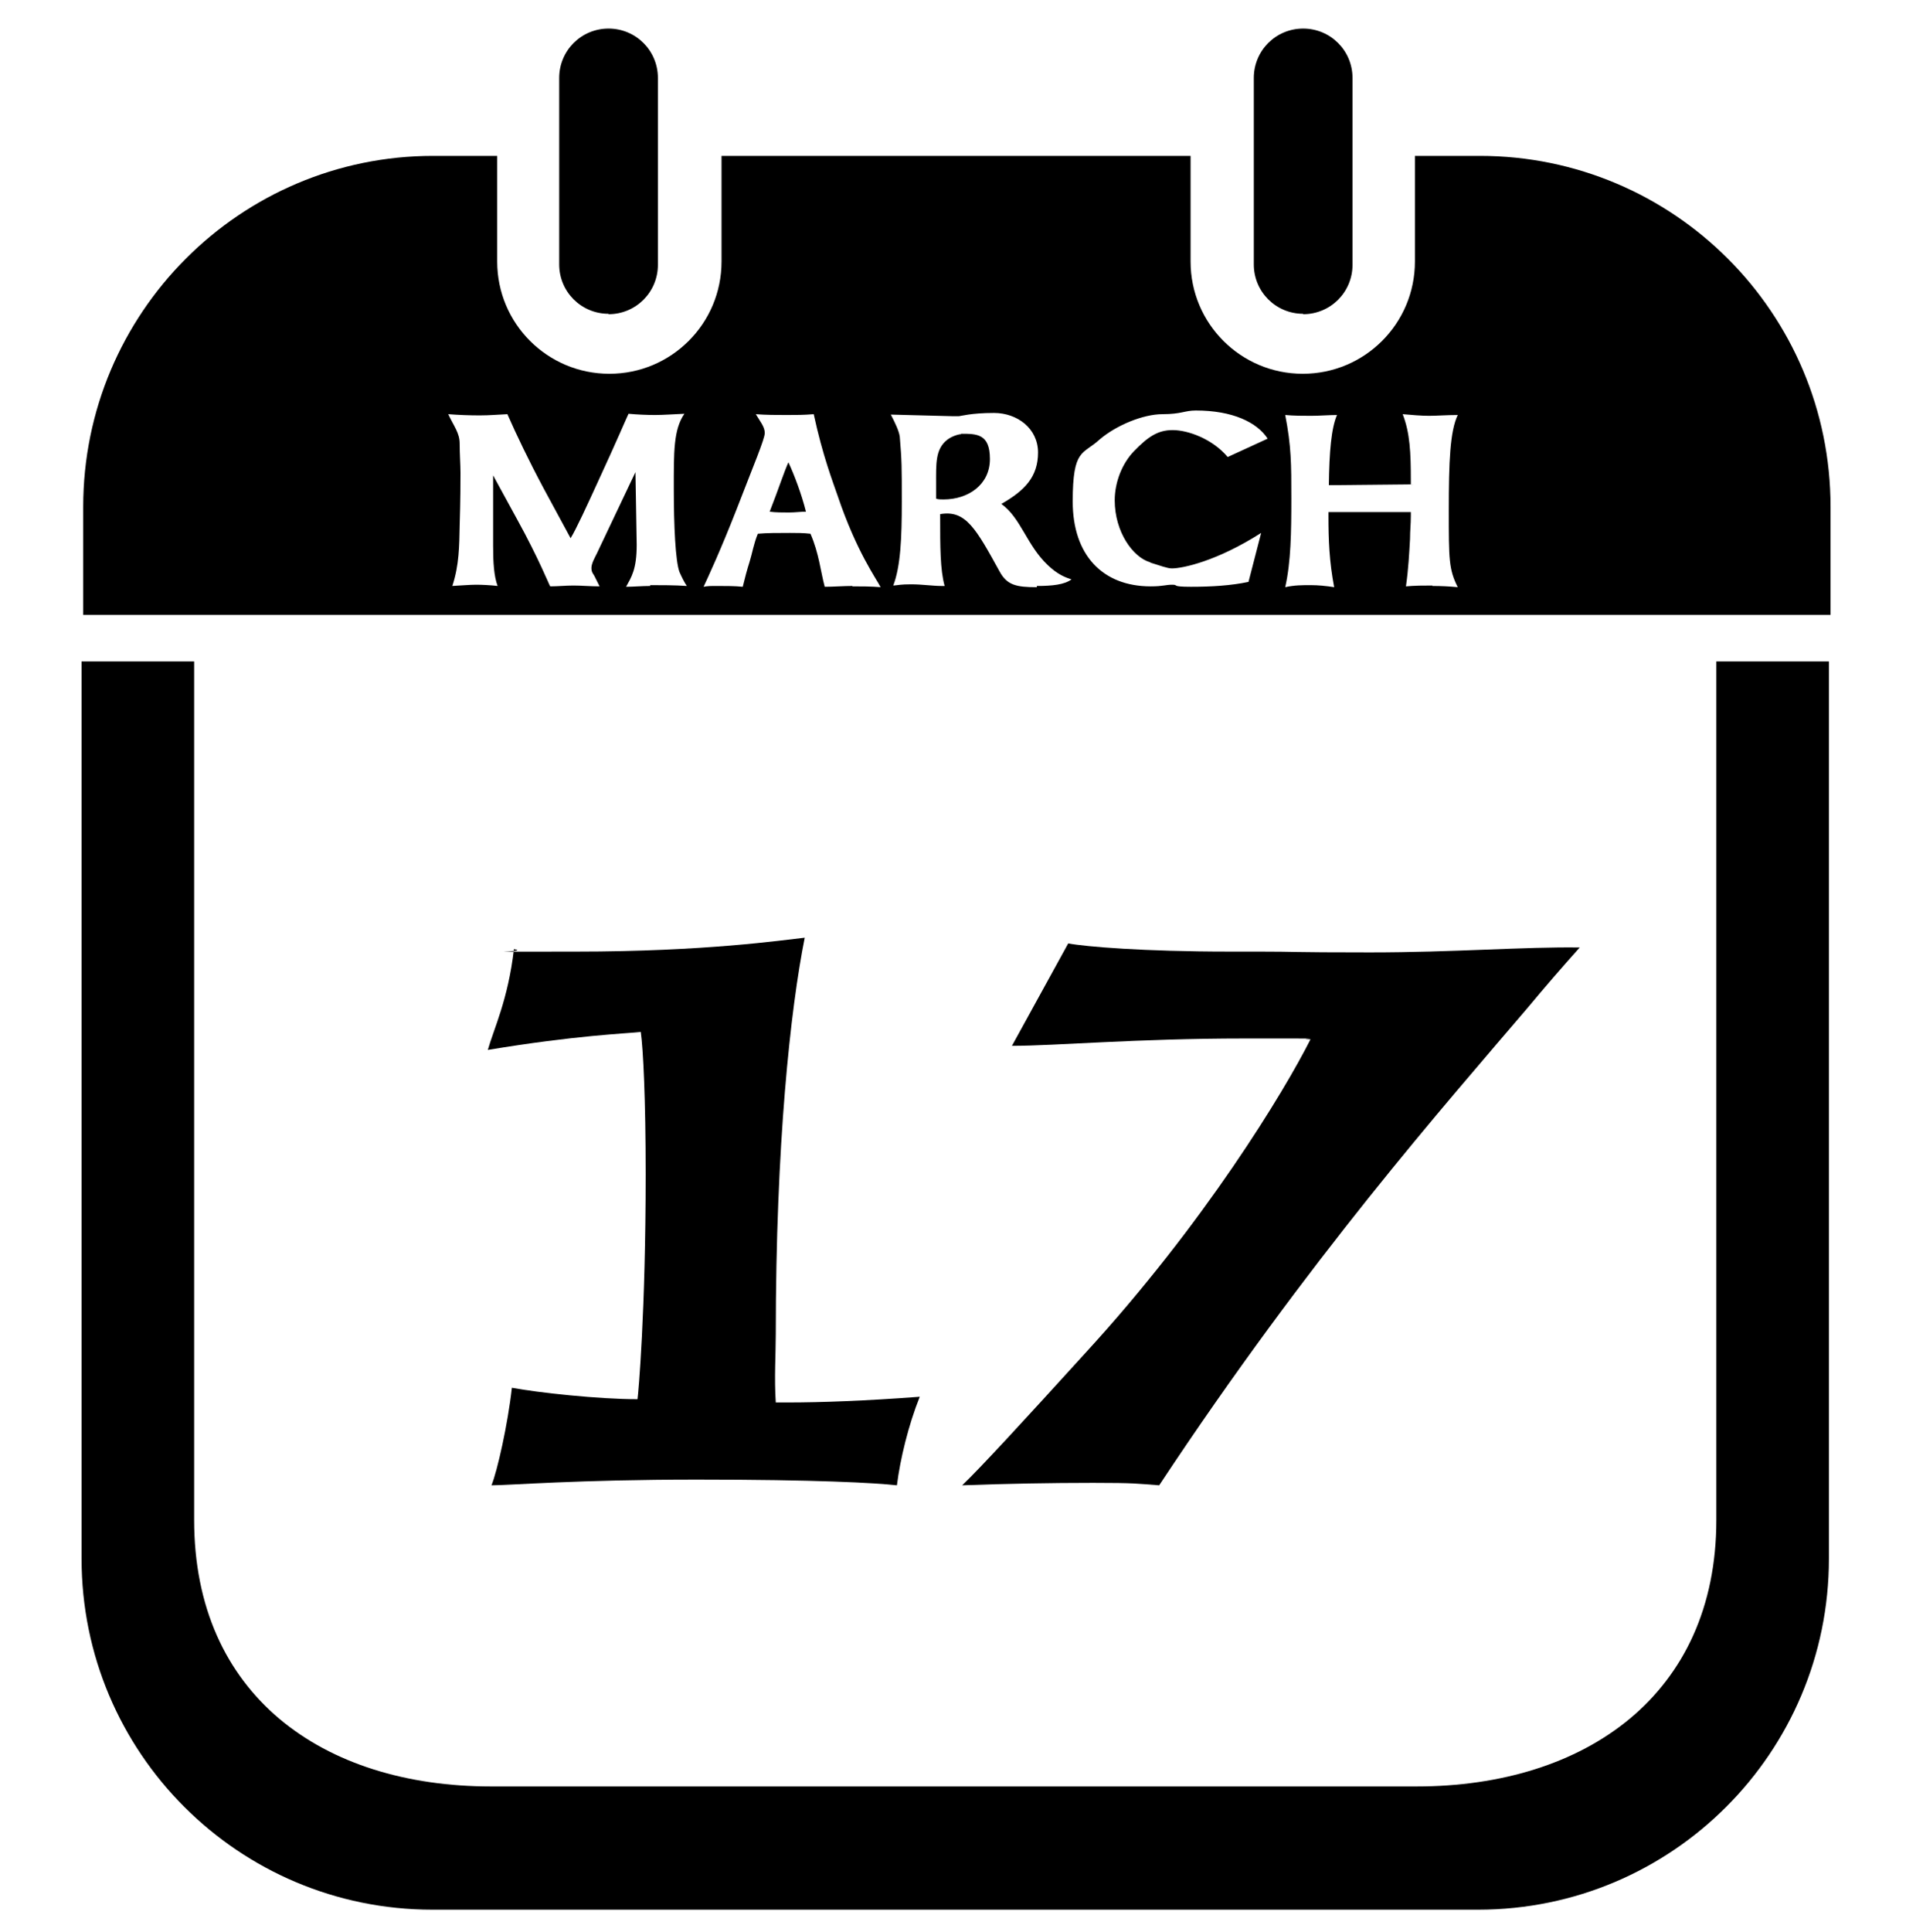 <?xml version="1.0" encoding="UTF-8"?>
<svg id="Layer_1" xmlns="http://www.w3.org/2000/svg" version="1.1" viewBox="0 0 467.3 473.5">
  <!-- Generator: Adobe Illustrator 29.3.1, SVG Export Plug-In . SVG Version: 2.1.0 Build 151)  -->
  <path d="M197.3,229.8c-5.6.6-24.3,3.4-56,3.4s-10.2.2-15.3-.6c-1.4,12.3-5,19.7-6.4,24.7,21.7-3.6,33.9-4,37.5-4.4.6,4.2,1.2,16.6,1.2,34.8,0,34.1-1.8,53.8-2,55.2-9.6,0-24.3-1.6-30.8-2.8-1,9-3.6,20.5-5,23.9,4.4,0,21.1-1.4,50.4-1.4s43.6.8,49,1.4c.8-6.4,2.8-14.7,5.6-21.7-13.2,1-24.3,1.4-32.3,1.4h-3c-.4-5.9,0-12,0-16.7,0-46.6,3.6-79.7,7.1-97.2h0Z"/>
  <path d="M235.9,364c10.8-.4,21.7-.6,32.1-.6s10.8.2,16.2.6c36.9-55.8,69.7-92.8,90.4-117.1,4-4.8,8.4-9.9,12.7-14.7-13.5-.2-30.8,1.2-51.4,1.2s-17.5-.2-27.3-.2h-7.4c-20.7,0-35.1-1.2-39.3-2l-13.8,25.1c10.8,0,30.5-1.8,57-1.8s11,0,16.2.2c-6.4,12.7-25.9,45-55.4,77.1-15.1,16.6-25.3,27.7-30.1,32.3h0Z"/>
  <path d="M420.8,372.5c0,42.8-32.1,65.3-73.5,65.3H120.4c-41.4,0-72.8-22.5-72.8-65.3v-210.4h-27.6v219.9c0,47.5,38.5,86,86,86h256.4c47.5,0,86-38.5,86-86v-219.9h-27.6v210.3h0Z"/>
  <path d="M149.2,77c6.7,0,12.1-5.4,12.1-12.1V19.1c0-6.7-5.4-12.1-12.1-12.1s-12.1,5.4-12.1,12.1v45.7c0,6.7,5.4,12.1,12.1,12.1h0Z"/>
  <path d="M319.5,77c6.7,0,12.1-5.4,12.1-12.1V19.1c0-6.7-5.4-12.1-12.1-12.1s-12.1,5.4-12.1,12.1v45.7c0,6.7,5.4,12.1,12.1,12.1h0Z"/>
  <g>
    <path d="M362.6,38.2h-15.7v25.9c0,15.2-12.3,27.5-27.5,27.5s-27.5-12.3-27.5-27.5v-25.9h-115v25.9c0,15.2-12.3,27.5-27.5,27.5s-27.5-12.3-27.5-27.5v-25.9h-15.7c-47.3,0-85.8,38.5-85.8,86v26.5h428.4v-26.5c0-47.5-38.5-86-86-86h0ZM159.4,143.6h0c-1.9,0-4.1.2-5.9.2,1.3-2.4,2.6-4.2,2.6-10.3l-.3-17.8-9.5,20c-.5,1-1.3,2.4-1.3,3.5s.5,1.5.7,1.9l1.3,2.6c-2.2,0-4.4-.2-6.4-.2s-3.9.2-5.7.2c-.2-.2-2.8-6.8-8.1-16.4l-5.9-10.8v17.3c0,4,.2,7.4,1.1,9.8-1.8-.2-3.8-.3-5.3-.3s-3.8.2-5.8.3c1.7-5.1,1.7-9.9,1.8-14.8.2-6.4.2-10.9.2-12.9s-.2-4.6-.2-7.2-1.4-4.2-2.8-7.2c2.6.2,5.2.3,7.7.3s4.5-.2,6.8-.3c2.2,5,5.2,11.3,9,18.4l6.5,12c1.4-2.3,3.8-7.5,7.5-15.6,3.8-8.2,5.9-13.2,6.7-14.9,2.2.2,4.5.3,6.5.3s4.7-.2,7.2-.3c-2.7,3.9-2.6,9.4-2.6,18.4s.4,17.8,1.4,20.4c.5,1.1,1.1,2.4,1.8,3.4-3.2-.2-6.3-.2-9-.2v.3ZM209,143.6c-2.2,0-4.5.2-6.8.2-1-3.7-1.4-8.2-3.5-13-1.7-.2-3.4-.2-5-.2-3,0-5.7,0-7.9.2-1,2.4-1.4,4.9-2,6.8s-1.2,4.1-1.7,6.2c-2-.2-4.1-.2-6.1-.2s-2.4,0-3.5.2c1.2-2.6,4.1-8.8,8.1-19,4.2-10.9,6.9-17.2,6.9-18.7s-1.2-2.9-2.2-4.6c2.5.2,5.1.2,7.6.2s4.1,0,6.6-.2c2.2,10.2,4.7,16.6,5.9,20.1,4.6,13.6,9.5,20.3,10.5,22.3-2.3-.2-4.7-.2-6.9-.2h0ZM254.1,143.9h0c-4.9,0-7.2-.5-9-3.8-5.8-10.5-8.3-15.2-14.6-14.1v.8c0,7.1,0,12.9,1.1,16.8h-.8c-2.2,0-4.7-.4-7.4-.4s-3,.2-4.4.3c1.8-4.7,2.1-11.6,2.1-20.5s0-9.9-.5-16c-.2-1.4-1.1-3.3-2.2-5.4l15.3.4h1.3c.5,0,3-.8,8.7-.8s10.8,3.8,10.8,9.7-3.2,9.3-9,12.6c4.8,3.4,6.2,10.1,11.4,15,2.4,2.3,4.3,3,5.8,3.5-1.8,1.3-4.7,1.6-8.5,1.6h0v.3ZM282.1,137.9h0c2.3.7,4.1,1.4,5.2,1.4,2.7,0,11.1-1.8,21.9-8.7l-3.1,12c-4.2.9-9,1.2-14.1,1.2s-2.9-.5-4.6-.5-2.2.4-5.3.4c-11.8,0-19.1-7.7-19.1-20.8s2.5-11.4,6.6-15.2c4.1-3.5,10.7-6.2,15.4-6.2s5.4-.9,8.2-.9c9,0,15,2.9,17.6,6.9l-9.8,4.5c-3.8-4.5-9.8-6.6-13.5-6.6s-6.1,1.7-9.5,5.2c-2.9,3-4.7,7.6-4.7,12,0,7.8,4.5,14,8.7,15.2h0ZM351.2,143.5c-2,0-4.4,0-6.5.2.6-4.2.8-8.1,1-11.6,0-2.2.2-3.5.2-5.7v-.9h-20.2v1c0,5.8.2,11.1,1.4,17.4-1.9-.3-3.9-.5-5.8-.5s-4,0-6.2.5c1.4-6.2,1.5-13.4,1.5-21.8s0-12.7-1.5-20.4c2.1.2,4.3.2,6.4.2s4.4-.2,6.3-.2c-1.4,3.2-1.9,9-2,17.2l20.1-.2v-.9c0-6.8-.2-11.7-2-16.3,2.3.2,4.5.4,6.5.4s4.4-.2,7-.2c-1.9,4-2.2,11.4-2.2,23.4s0,14.4,2.2,18.8h0c-2.1-.2-4.1-.3-6.2-.3h0Z"/>
    <path d="M188.7,125.4h0c1.4.2,3.2.2,4.7.2s2.9-.2,4.2-.2c-1.1-4.4-2.9-9.1-4.3-12.1-1.1,2.4-2.4,6.5-4.6,12.1Z"/>
    <path d="M235.7,106.4h0c-.8,0-2.5.6-3.5,1.4-2.9,2.3-2.7,5.8-2.7,10.9s0,2.4,0,3.5c.5.2,1.1.2,1.8.2,6.2,0,11.4-3.7,11.4-9.9s-3.2-6.2-7.1-6.2h0Z"/>
  </g>
</svg>